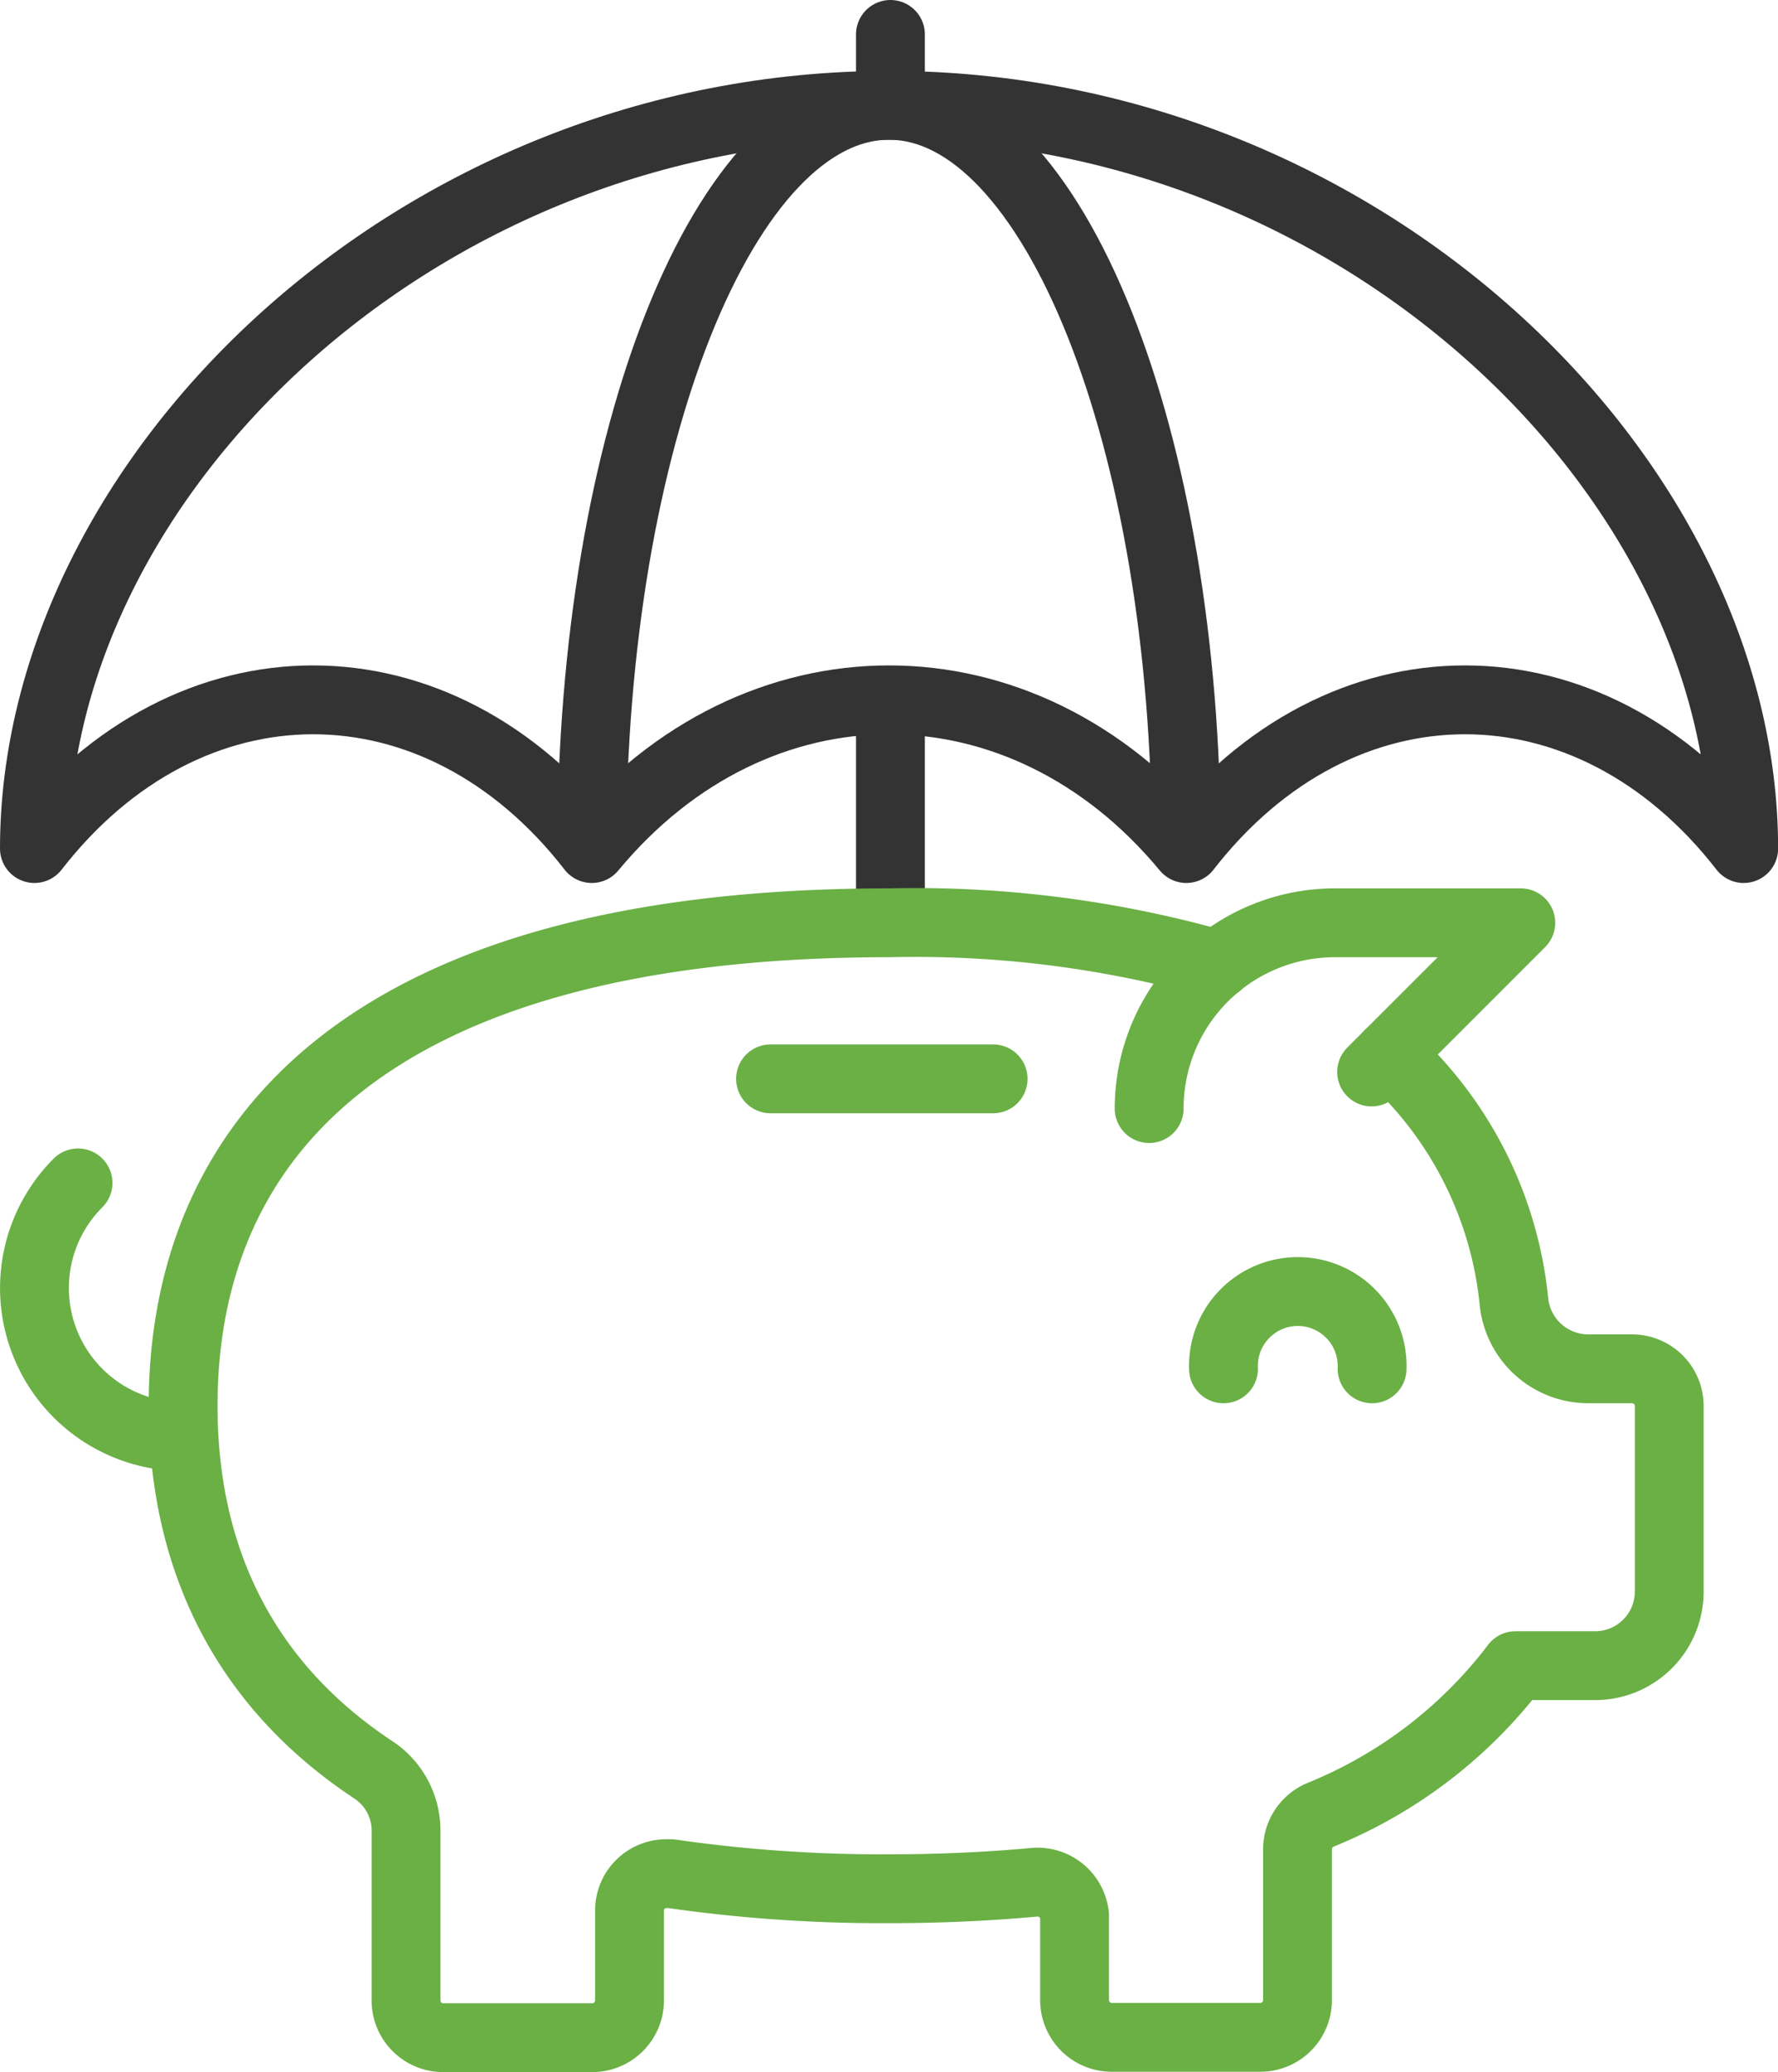 <svg xmlns="http://www.w3.org/2000/svg" id="pig-eye" viewBox="0 0 154.97 180.58">
  <path id="Line_19" d="M77.61 61.19 77.61 80.59" data-name="Line 19" style="fill:none;stroke:#333;stroke-linejoin:round;stroke-width:6px"/>
  <path id="Line_20" d="M77.61 3 77.61 8.97" data-name="Line 20" style="fill:none;stroke:#333;stroke-linecap:round;stroke-linejoin:round;stroke-width:6px"/>
  <path id="Path_17554" d="M74.09,83.66c0-35.78,11.6-64.77,25.91-64.77s25.91,29,25.91,64.77" data-name="Path 17554" style="fill:none;stroke:#333;stroke-linejoin:round;stroke-width:6px" transform="translate(-22.51 -9.71)"/>
  <path id="Path_17555" d="M174.49,83.66c-13.42-17.28-35.17-17.28-48.58,0-14.31-17.28-37.51-17.28-51.82,0-13.41-17.28-35.16-17.28-48.58,0,0-32.39,33.35-64.77,74.49-64.77S174.49,51.27,174.49,83.66Z" data-name="Path 17555" style="fill:none;stroke:#333;stroke-linejoin:round;stroke-width:6px" transform="translate(-22.51 -9.71)"/>
  <path id="Path_17559" d="M128.65,93.77A96.62,96.62,0,0,0,100,90.13c-45.34,0-61.53,18.85-61.53,42.1,0,12.69,4.88,24,16.63,31.75a6.34,6.34,0,0,1,2.8,5.32v14.75a3.24,3.24,0,0,0,3.24,3.24h13a3.25,3.25,0,0,0,3.24-3.24v-7.81A3.2,3.2,0,0,1,80.53,173a3.71,3.71,0,0,1,.47,0,128.54,128.54,0,0,0,19,1.31c4.5,0,8.69-.2,12.62-.56a3.24,3.24,0,0,1,3.55,2.91c0,.1,0,.21,0,.31v7.05a3.24,3.24,0,0,0,3.24,3.24h12.95a3.24,3.24,0,0,0,3.24-3.24V170.87a3.27,3.27,0,0,1,2-3,40.4,40.4,0,0,0,17-13h6.93a6.46,6.46,0,0,0,6.47-6.47h0V132.24a3.24,3.24,0,0,0-3.24-3.24H160.9a6.52,6.52,0,0,1-6.42-5.71,33.41,33.41,0,0,0-10.92-21.67" data-name="Path 17559" style="fill:none;stroke:#6ab045;stroke-linecap:round;stroke-linejoin:round;stroke-width:6px" transform="translate(-22.51 -9.71)"/>
  <path id="Path_17557" d="M38.47,134.91a12.95,12.95,0,0,1-9.16-22.11" data-name="Path 17557" style="fill:none;stroke:#6ab045;stroke-linecap:round;stroke-linejoin:round;stroke-width:6px" transform="translate(-22.51 -9.71)"/>
  <path id="Line_21" d="M86.56 94.02 67.16 94.02" data-name="Line 21" style="fill:none;stroke:#6ab045;stroke-linecap:round;stroke-linejoin:round;stroke-width:6px"/>
  <path id="Path_17556" d="M122.67,106.32h0a16.19,16.19,0,0,1,16.19-16.19h16.2l-13,13" data-name="Path 17556" style="fill:none;stroke:#6ab045;stroke-linecap:round;stroke-linejoin:round;stroke-width:6px" transform="translate(-22.51 -9.71)"/>
  <path id="Path_17558" d="M129.15,129a6.48,6.48,0,1,1,12.95,0h0" data-name="Path 17558" style="fill:none;stroke:#6ab045;stroke-linecap:round;stroke-linejoin:round;stroke-width:6px" transform="translate(-22.51 -9.71)"/>
</svg>
